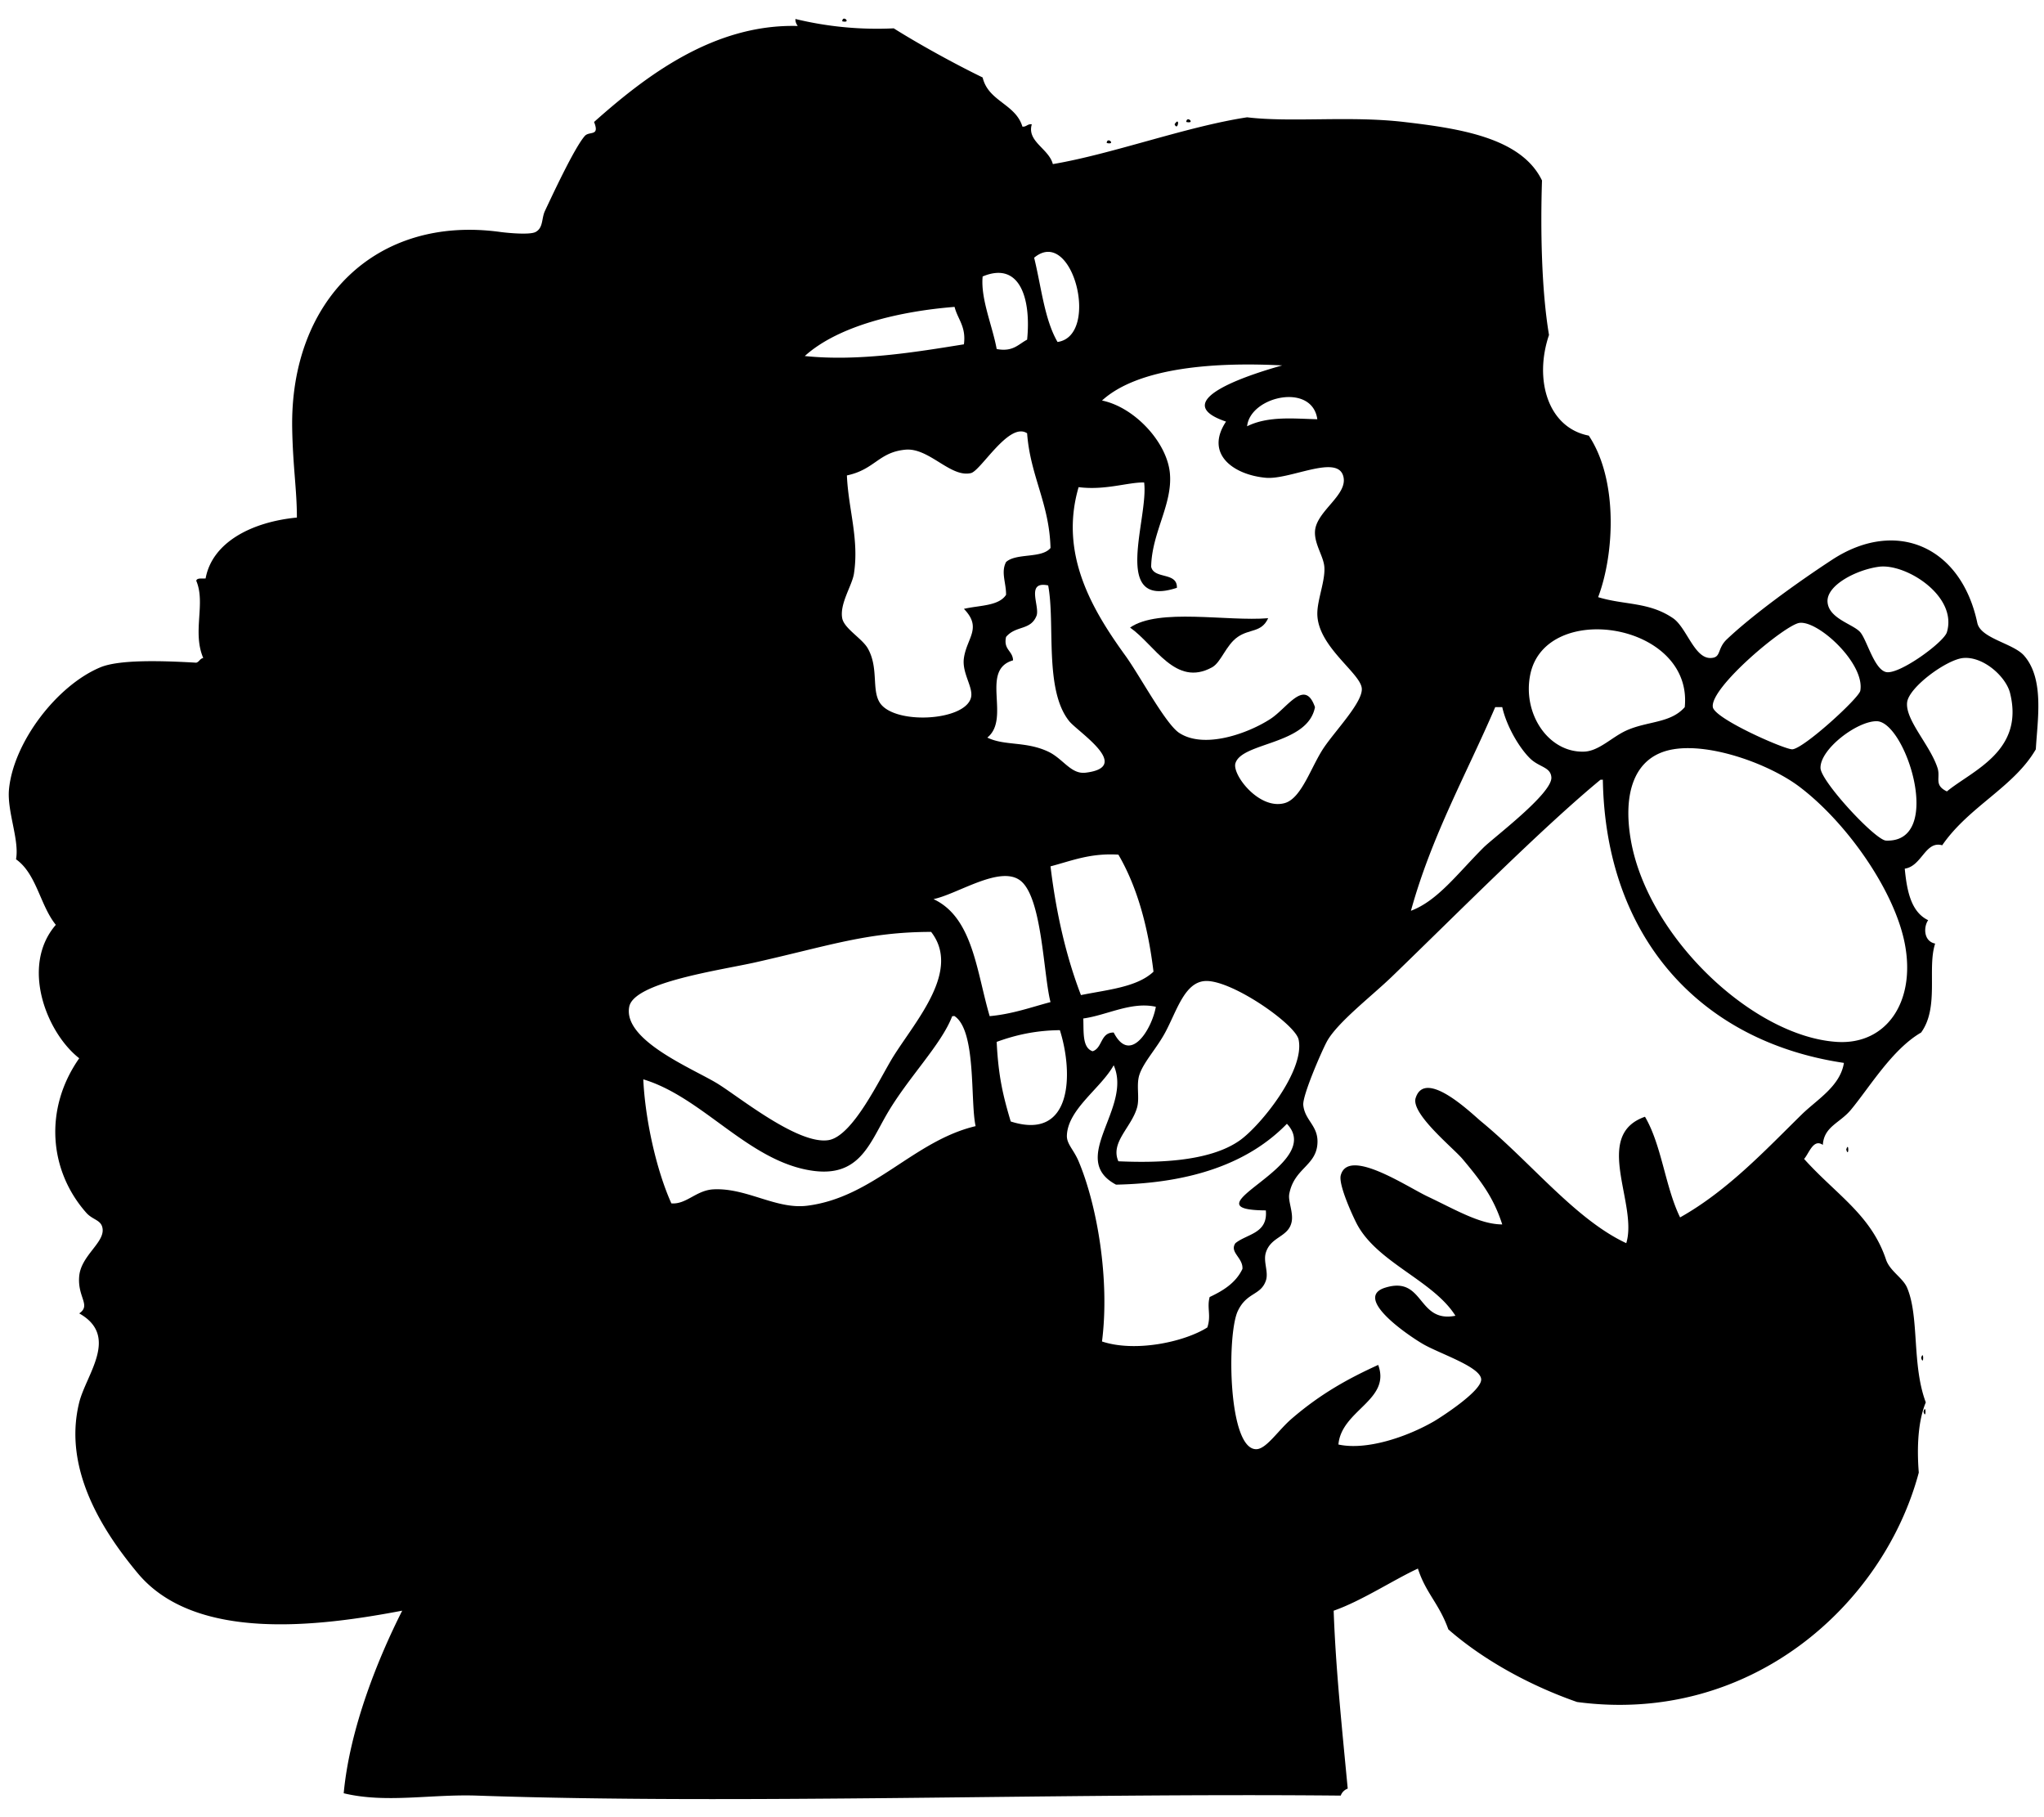 <svg xmlns="http://www.w3.org/2000/svg" width="225" height="200" fill="none" viewBox="0 0 225 200">
  <path fill="#000" fill-rule="evenodd" d="M90.907.026c-.108-.108.17.17 0 0Zm5.41 0c-.107-.108.17.17 0 0ZM87.56 2.09a38.12 38.12 0 0 0 10.82 1.029c2.932 1.84 6.791 3.95 9.788 5.408.619 2.643 3.629 2.899 4.379 5.412.462.033.544-.318 1.032-.258-.563 1.902 1.871 2.667 2.318 4.38 6.596-1.118 14.681-4.13 21.383-5.15 4.916.588 11.239-.188 17.262.513 6.16.717 12.93 1.738 15.199 6.441-.172 5.22-.073 11.968.771 17.002-1.667 4.925-.122 10.206 4.379 11.078 3.21 4.813 2.855 12.926 1.031 17.778 2.892.891 5.576.498 8.244 2.318 1.487 1.016 2.338 4.413 4.122 4.379 1.231-.024.683-1.001 1.804-2.06 2.763-2.622 7.611-6.159 11.594-8.76 7.002-4.575 14.183-1.492 15.973 6.955.365 1.727 3.962 2.243 5.152 3.607 2.252 2.583 1.47 7.058 1.289 10.307-2.413 4.162-7.363 6.289-10.306 10.562-1.863-.524-2.235 2.301-4.121 2.574.238 2.51.717 4.781 2.576 5.671-.518.736-.516 2.322.771 2.574-.902 2.726.471 7.004-1.547 9.791-3.184 1.845-5.679 6.037-7.728 8.502-1.227 1.478-2.961 1.835-3.09 3.865-1.047-.728-1.524.945-2.063 1.545 3.545 3.938 7.372 6.151 9.018 11.078.417 1.253 1.854 2.005 2.318 3.09 1.373 3.229.501 8.469 2.061 12.625-1.01 2.421-.929 5.777-.772 7.728-3.893 14.589-18.576 27.784-37.613 25.249-4.983-1.732-10.187-4.508-14.17-7.989-1.027-2.873-2.479-3.977-3.352-6.697-2.671 1.233-6.207 3.567-9.273 4.637.213 6.123.859 12.341 1.547 19.58-.372.142-.63.401-.772.771-31.268-.309-65.987 1.003-95.064 0-5.092-.176-10.045.864-14.684-.258.673-7.236 3.846-14.971 6.44-20.096-9.091 1.728-22.763 3.496-29.112-4.121-3.655-4.387-8.302-11.333-6.441-18.806.769-3.088 4.441-7.284 0-9.791 1.338-.905-.226-1.779 0-4.124.215-2.217 2.722-3.622 2.576-5.15-.099-1.035-1.07-.973-1.803-1.805-4.097-4.634-4.68-11.424-.773-17.001-3.608-2.815-6.487-10.17-2.576-14.686-1.732-2.134-2.115-5.612-4.381-7.213.389-2.146-1.012-5.29-.772-7.728.507-5.15 5.243-11.386 10.047-13.397 2.063-.864 6.657-.741 10.563-.513.337-.093.406-.454.771-.516-1.231-2.881.294-6.005-.77-8.502.08-.348.645-.215 1.03-.256.72-3.951 5.034-6.218 10.047-6.7.006-3-.439-5.586-.516-9.79-.258-14.104 9.222-23.53 22.928-21.639.638.088 3.206.35 3.863 0 .866-.462.638-1.485 1.031-2.318.759-1.61 3.225-6.923 4.38-8.244.506-.583 1.681.092 1.028-1.547C71.058 8.385 78.561 2.612 87.811 2.86c-.132-.206-.265-.417-.252-.771Zm26.276 26.275c.785 3.167 1.124 6.777 2.577 9.273 4.718-.679 1.661-12.814-2.577-9.273Zm-5.668 2.063c-.238 2.46 1.07 5.403 1.545 7.986 1.803.342 2.387-.533 3.35-1.03.451-4.417-.746-8.69-4.895-6.956Zm-19.58 8.757c5.896.615 12.239-.438 17.518-1.289.258-1.972-.686-2.748-1.029-4.12-5.857.463-12.727 2.006-16.489 5.41Zm32.719 4.897c3.563.728 7.146 4.572 7.471 7.986.326 3.423-1.99 6.526-2.061 10.307.31 1.407 2.892.544 2.834 2.319-7.32 2.408-3.089-7.635-3.607-11.594-1.779-.035-4.293.891-7.213.515-2.159 7.385 1.517 13.524 5.152 18.55 1.586 2.193 4.416 7.515 5.926 8.501 2.776 1.814 7.626.032 10.047-1.547 1.859-1.207 3.775-4.518 4.894-1.289-.788 4.168-8.07 3.837-8.759 6.184-.368 1.252 2.606 5.143 5.41 4.379 1.903-.518 2.937-4.094 4.379-6.182 1.353-1.962 4.241-4.957 4.123-6.442-.136-1.708-4.899-4.628-4.895-8.244.002-1.547.898-3.646.772-5.15-.097-1.162-1.09-2.473-1.03-3.865.095-2.282 3.786-4.076 3.09-6.184-.754-2.288-5.87.492-8.5.258-3.517-.314-6.77-2.593-4.381-6.184-6.931-2.344 3.548-5.446 6.184-6.183-7.252-.378-15.794.176-19.836 3.865Zm15.973 2.834c2.342-1.164 5.225-.83 7.728-.773-.567-4.072-7.399-2.523-7.728.773Zm-30.401 5.152c-2.245.533-4.611-2.819-7.215-2.576-2.952.277-3.358 2.183-6.439 2.834.157 3.713 1.362 7.007.774 10.82-.2 1.292-1.586 3.294-1.29 4.895.215 1.15 2.211 2.226 2.834 3.35 1.186 2.133.396 4.492 1.29 5.925 1.538 2.467 9.348 2.078 10.046-.515.308-1.135-1.016-2.692-.773-4.379.32-2.224 2.037-3.302 0-5.41 1.665-.398 3.833-.29 4.639-1.547.019-1.306-.589-2.478 0-3.608 1.125-1.02 3.929-.363 4.894-1.547-.131-4.935-2.228-7.904-2.576-12.623-1.981-1.319-5.088 4.121-6.184 4.381Zm94.292 14.168c.113 1.859 2.851 2.46 3.607 3.35.735.866 1.53 4.08 2.834 4.38 1.431.327 6.364-3.274 6.697-4.38 1.208-4-4.529-7.598-7.473-7.21-2.428.317-5.777 2.006-5.665 3.86Zm-87.077 1.547c-.655 1.633-2.275 1.031-3.349 2.319-.31 1.426.734 1.495.771 2.576-3.683 1.053-.208 6.39-2.834 8.502 1.925.934 4.209.378 6.699 1.544 1.642.77 2.501 2.517 4.121 2.319 5.221-.63-.846-4.48-1.802-5.668-2.776-3.438-1.524-10.747-2.319-14.942-2.533-.53-.874 2.323-1.287 3.35Zm74.453 10.047c.217 1.296 7.983 4.699 8.758 4.639 1.279-.099 7.329-5.642 7.473-6.442.535-2.978-4.613-7.743-6.697-7.472-1.586.21-9.89 7.137-9.534 9.275Zm-20.095-3.605c-.888 4.301 1.981 8.635 5.925 8.5 1.625-.054 3.051-1.599 4.637-2.319 2.336-1.06 4.865-.784 6.44-2.576.941-9.308-15.307-11.806-17.002-3.605Zm52.814 2.06c-.449-1.815-2.943-4.06-5.15-3.865-1.822.161-6.007 3.218-6.184 4.894-.206 1.945 2.534 4.687 3.35 7.213.35 1.085-.434 1.872 1.029 2.576 2.789-2.296 8.539-4.413 6.955-10.818Zm-65.953 23.957c2.935-1.102 5.09-4.059 7.986-6.955 1.096-1.094 7.589-5.954 7.473-7.729-.075-1.145-1.328-1.11-2.318-2.06-1.113-1.068-2.572-3.418-3.09-5.67h-.773c-3.176 7.391-6.99 14.14-9.278 22.414Zm45.086-15.713c.041 1.479 6.033 7.94 7.213 7.987 6.444.247 2.17-13.111-1.029-13.139-2.157-.02-6.24 3.073-6.184 5.152Zm-20.869 7.987c1.886 10.644 13.448 21.569 22.672 22.156 5.457.346 8.715-4.43 7.473-10.82-1.139-5.86-6.405-13.339-11.594-17.26-3.27-2.47-9.727-4.837-13.912-4.121-4.353.74-5.546 4.922-4.639 10.045Zm-3.35-6.698c-6.437 5.303-15.964 14.914-22.928 21.639-2.268 2.192-6.099 5.118-7.212 7.213-.578 1.085-2.68 5.915-2.577 6.955.175 1.762 1.758 2.292 1.547 4.381-.236 2.331-2.574 2.634-3.091 5.41-.146.799.483 2.065.257 3.092-.367 1.674-2.277 1.568-2.831 3.352-.314.997.326 2.14 0 3.089-.574 1.655-2.102 1.249-3.092 3.35-1.214 2.576-1.083 15.302 2.06 15.199 1.096-.034 2.383-2.071 3.866-3.349 3.308-2.852 6.405-4.497 9.531-5.926 1.433 3.884-4.042 4.967-4.379 8.76 3.07.674 7.531-.815 10.562-2.577.477-.277 5.299-3.319 5.151-4.636-.149-1.373-4.631-2.802-6.44-3.866-1.663-.977-7.677-5.075-4.123-6.183 4.33-1.347 3.485 3.923 7.731 3.092-2.424-3.866-8.549-5.823-10.821-10.049-.365-.677-2.088-4.343-1.802-5.411.825-3.085 7.256 1.238 9.531 2.319 3.137 1.487 5.803 3.085 8.246 3.089-.947-2.922-2.262-4.694-4.381-7.212-1.016-1.208-5.693-4.972-5.152-6.698 1.044-3.328 6.248 1.786 7.211 2.577 5.481 4.505 10.382 10.79 15.974 13.396 1.32-4.306-3.76-11.88 2.061-13.914 1.843 3.137 2.228 7.735 3.865 11.078 5.23-2.937 9.403-7.419 13.397-11.336 1.661-1.629 4.228-3.092 4.636-5.668-15.897-2.364-26.251-13.902-26.537-31.172-.088.007-.174.007-.26.007Zm-60.541 9.532c.63 5.21 1.73 9.948 3.35 14.17 2.924-.595 6.177-.864 7.986-2.576-.599-4.983-1.807-9.358-3.863-12.881-3.111-.192-5.157.683-7.473 1.287Zm-3.35 1.544c-2.253-1.665-6.877 1.511-9.531 2.063 4.338 2.016 4.738 7.974 6.184 12.881 2.516-.232 4.523-.971 6.697-1.547-.801-3.094-.913-11.596-3.35-13.397Zm-29.11 9.018c-3.873.873-13.389 2.181-13.913 4.893-.724 3.747 7.183 6.873 9.789 8.502 2.436 1.521 8.78 6.664 12.11 6.183 2.741-.397 5.738-6.935 7.212-9.273 2.518-3.999 7.409-9.42 4.121-13.652-6.98.008-11.112 1.495-19.32 3.347Zm53.327 19.578c2.261-1.618 7.166-7.681 6.442-11.078-.365-1.708-7.452-6.631-10.307-6.439-2.26.15-3.115 3.324-4.379 5.668-.943 1.749-2.372 3.246-2.834 4.636-.378 1.143.043 2.525-.258 3.608-.606 2.183-2.978 3.844-2.06 5.926 3.816.167 9.941.154 13.396-2.321Zm-17.259-13.396c.06 1.484-.131 3.223 1.029 3.607 1.102-.356.84-2.08 2.32-2.06 1.844 3.605 4.231-.479 4.637-2.834-2.697-.606-5.399.934-7.986 1.287Zm-21.641 10.562c-1.934 3.348-3.09 6.953-8.244 6.184-6.983-1.04-11.996-8.079-18.549-10.047.202 4.357 1.41 9.918 3.092 13.652 1.659.131 2.726-1.448 4.636-1.545 3.636-.187 6.893 2.228 10.305 1.803 7.303-.911 11.704-7.135 18.549-8.76-.608-2.731.107-10.491-2.318-12.107-.058-.041-.194.032-.258 0-1.195 3.148-4.89 6.8-7.213 10.82Zm12.107-7.986c.185 3.794.707 5.951 1.547 8.76 6.814 2.185 6.904-5.337 5.41-10.049-2.724.026-4.941.554-6.957 1.289Zm7.729 10.307c-.035.926.745 1.545 1.289 2.832 2.018 4.784 3.455 12.951 2.576 19.835 3.668 1.217 9.063.056 11.594-1.544.447-1.328-.069-2.143.258-3.35 1.521-.711 2.89-1.575 3.607-3.092.091-1.227-1.461-1.828-.773-2.832 1.278-1.04 3.586-1.05 3.349-3.609-9.249-.056 6.706-4.919 2.319-9.532-4.19 4.313-10.477 6.526-18.809 6.698-5.326-2.845 1.839-8.44-.258-13.139-1.416 2.54-5.047 4.828-5.152 7.733Zm-11.078 4.894c-.108-.107.169.17 0 0ZM92.71 2.344c.053-.77 1.072.247 0 0Zm9.533-.002c-.108-.107.17.17 0 0Zm-5.41.258c-.108-.108.17.17 0 0ZM77.252 3.893c-.107-.108.17.17 0 0Z" clip-rule="evenodd"/>
  <path fill="#000" fill-rule="evenodd" d="M103.016 4.92c-.108-.107.168.17 0 0Zm3.864.258c-.108-.107.169.168 0 0ZM70.555 8.272c-.107-.108.168.17 0 0Zm-4.381 3.863c-.108-.107.17.17 0 0Zm64.407 1.288c.053-.771 1.072.245 0 0Zm-1.288.258c.376.855.641-1.003 0 0Zm-2.318.774c-.109-.107.168.17 0 0Zm37.098.513c-.107-.11.168.167 0 0Zm-40.963.515c-.107-.108.17.17 0 0Zm-1.287.256c.051-.771 1.07.25 0 0Zm17.775 52.301c-.737 1.604-2.019 1.142-3.349 2.06-1.305.9-1.825 2.797-2.834 3.35-4.025 2.204-6.285-2.476-9.018-4.38 3.154-2.184 10.696-.648 15.201-1.03Zm73.424 42.509c-.107-.107.17.168 0 0Zm-6.957 12.62c-.108-.105.167.168 0 0Zm-2.834 3.352c.301-1.019.301 1.018 0 0ZM5.89 129.355c-.109-.11.168.167 0 0Zm197.085 1.289c-.109-.11.168.167 0 0Zm3.864 5.668c-.108-.11.169.167 0 0Zm4.636 13.138c.301-1.018.301 1.017 0 0Zm2.834 5.407c-.107-.105.168.17 0 0Zm-2.576.519c.299-1.018.299 1.017 0 0Zm-109.748 43.278c-.107-.107.17.17 0 0Zm.258 1.29c-.108-.108.17.167 0 0Z" clip-rule="evenodd"/>
</svg>
